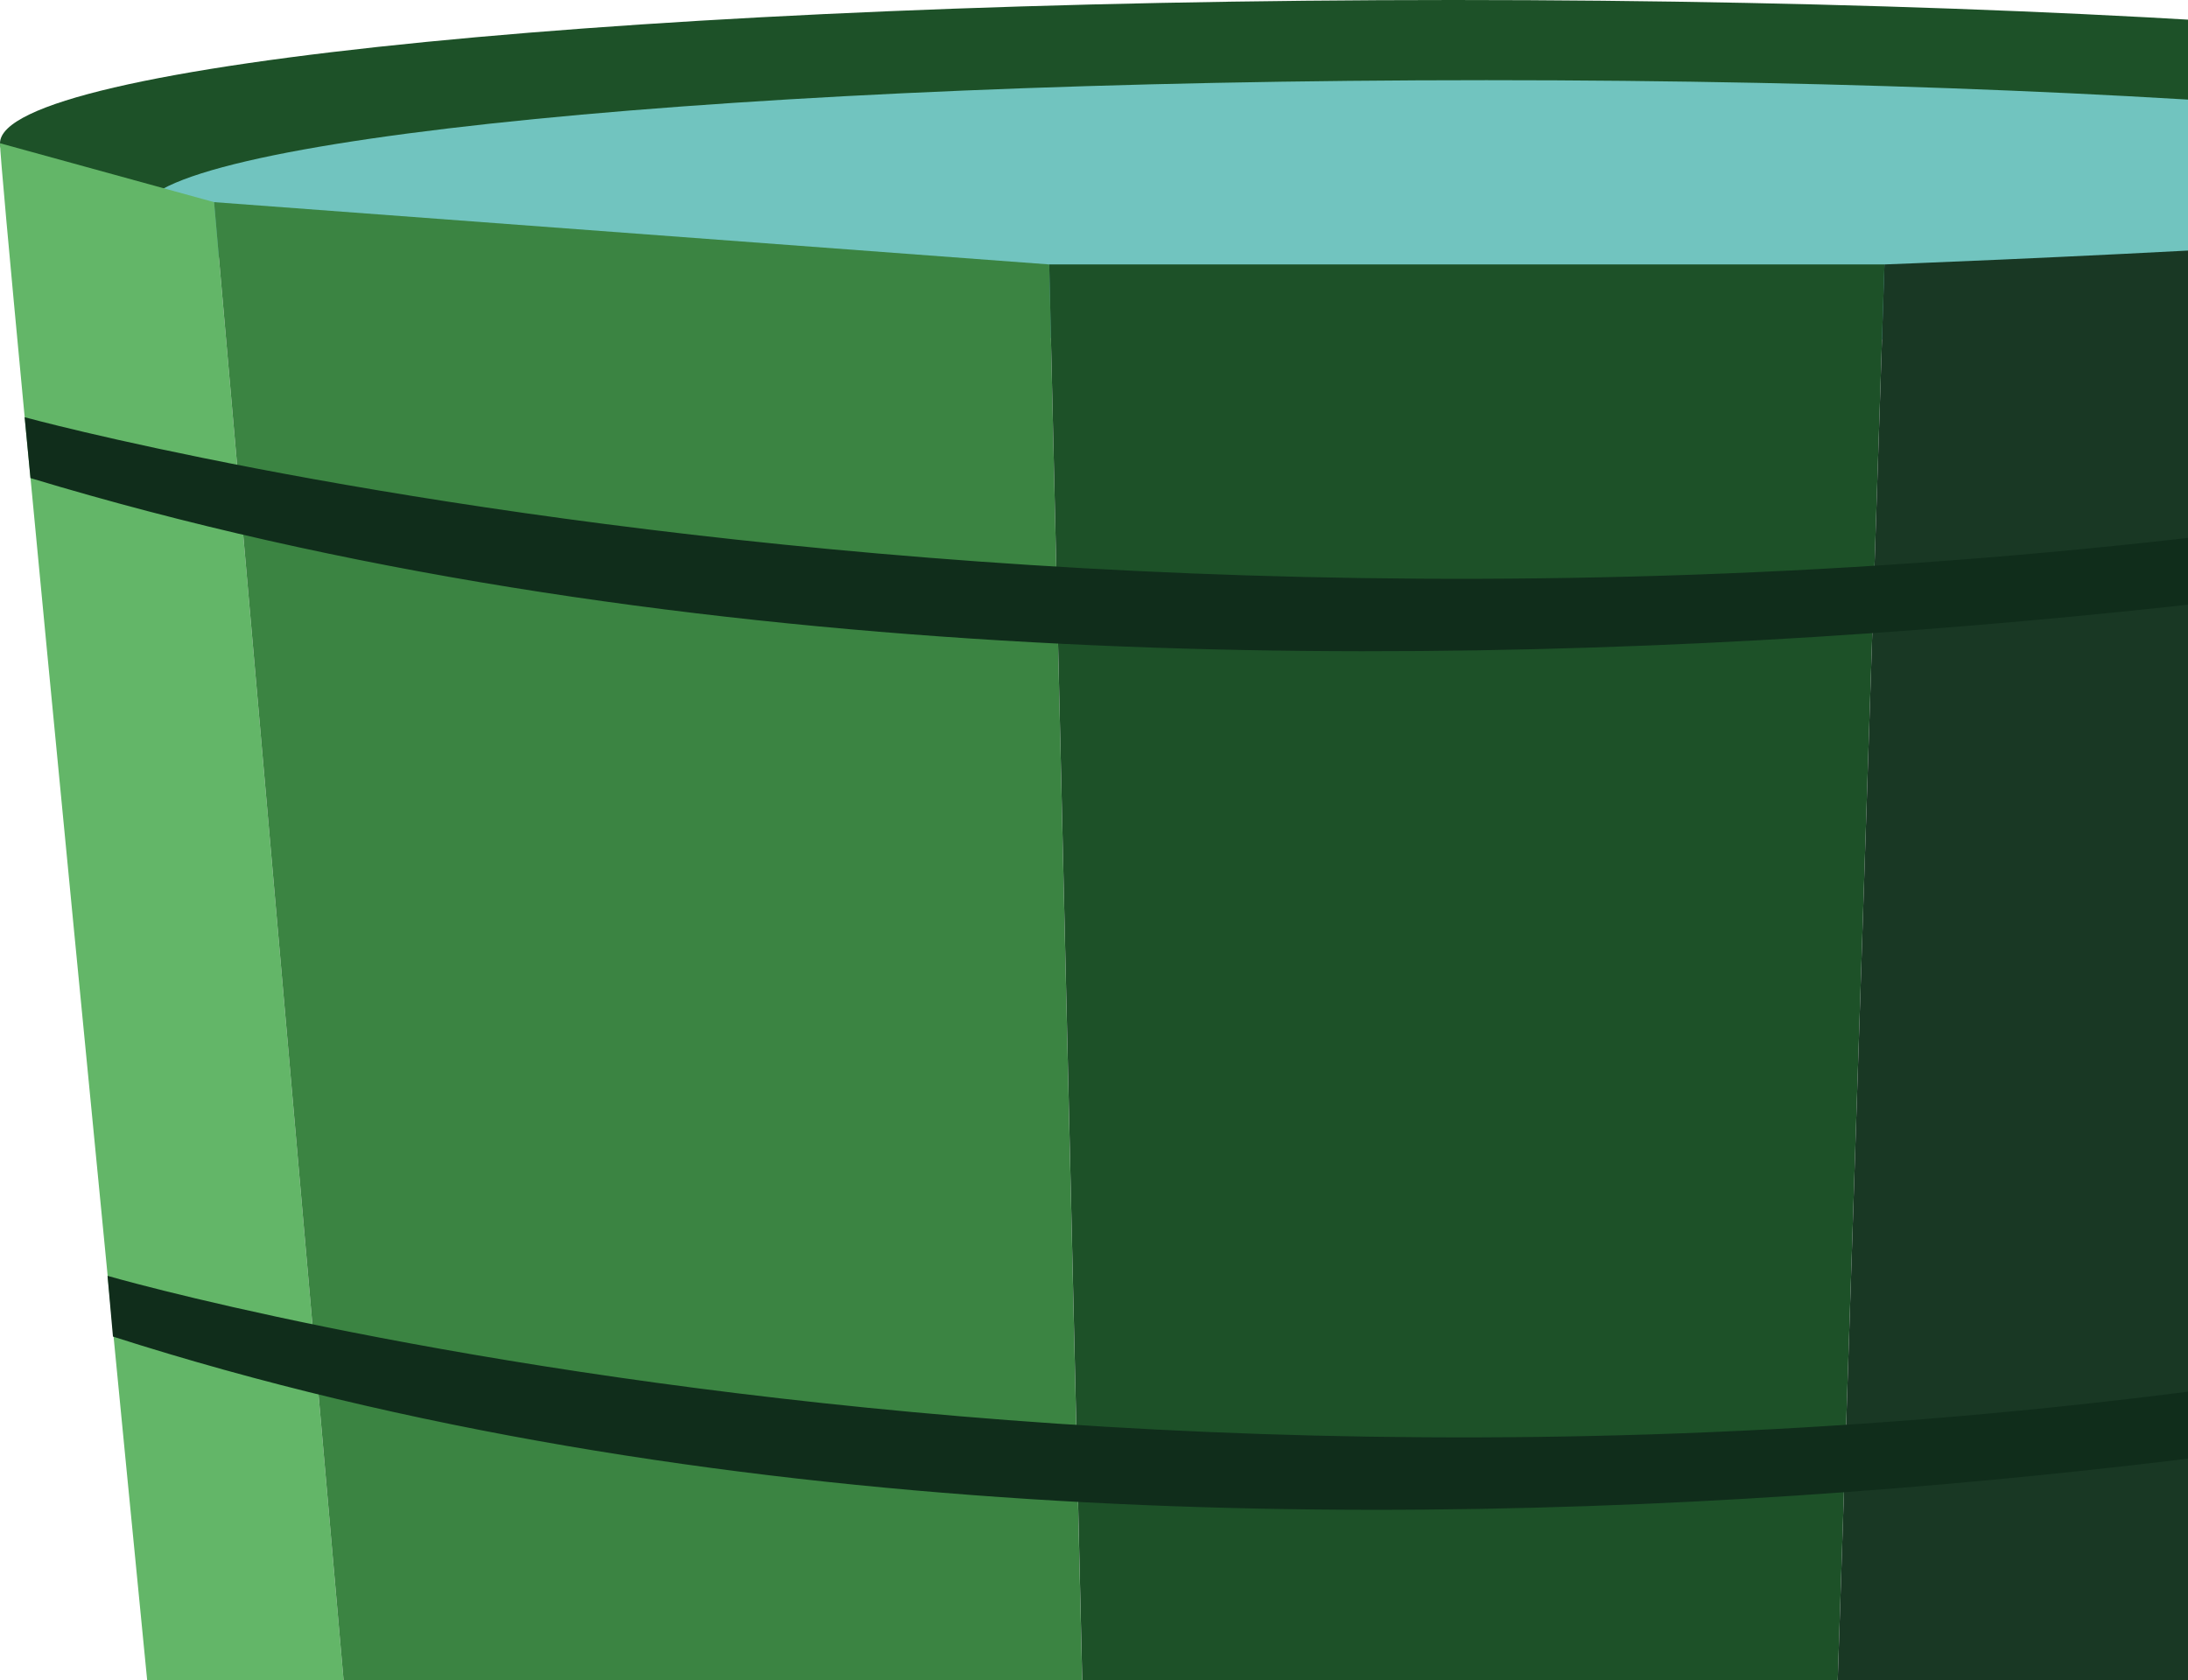 <svg width="207" height="159" viewBox="0 0 207 159" fill="none" xmlns="http://www.w3.org/2000/svg">
<path d="M137.5 27.109C213.439 27.109 275 21.041 275 13.555C275 6.069 213.439 0 137.5 0C61.561 0 0 6.069 0 13.555C0 21.041 61.561 27.109 137.5 27.109Z" fill="#1D5128"/>
<path d="M140.626 32.683C210.928 32.683 267.919 27.065 267.919 20.135C267.919 13.205 210.928 7.587 140.626 7.587C70.323 7.587 13.332 13.205 13.332 20.135C13.332 27.065 70.323 32.683 140.626 32.683Z" fill="#71C4BF"/>
<path d="M0 13.555C0 17.155 14.021 159.998 14.021 159.998L32.993 164.581L20.253 19.128L0 13.555Z" fill="#63B668"/>
<path d="M20.253 19.128L99.265 25.023L102.662 171C102.662 171 58.767 171.137 32.993 164.581L20.253 19.128Z" fill="#3B8442"/>
<path d="M99.265 25.023H178.284L173.466 171H102.669L99.265 25.023Z" fill="#1D5128"/>
<path d="M178.284 25.023C178.284 25.023 248.516 22.406 256.446 19.128L243.984 164.589L173.466 171.008L178.284 25.031V25.023Z" fill="#193824"/>
<path d="M2.332 39.48C2.332 39.48 127.69 73.886 272.563 39.48L271.846 47.123C271.846 47.123 121.021 80.974 2.882 45.239L2.332 39.488V39.48Z" fill="#102D1B"/>
<path d="M10.165 120.728C10.165 120.728 128.464 155.134 265.191 120.728L264.516 128.371C264.516 128.371 122.177 162.221 10.687 126.478L10.172 120.728H10.165Z" fill="#102D1B"/>
</svg>
